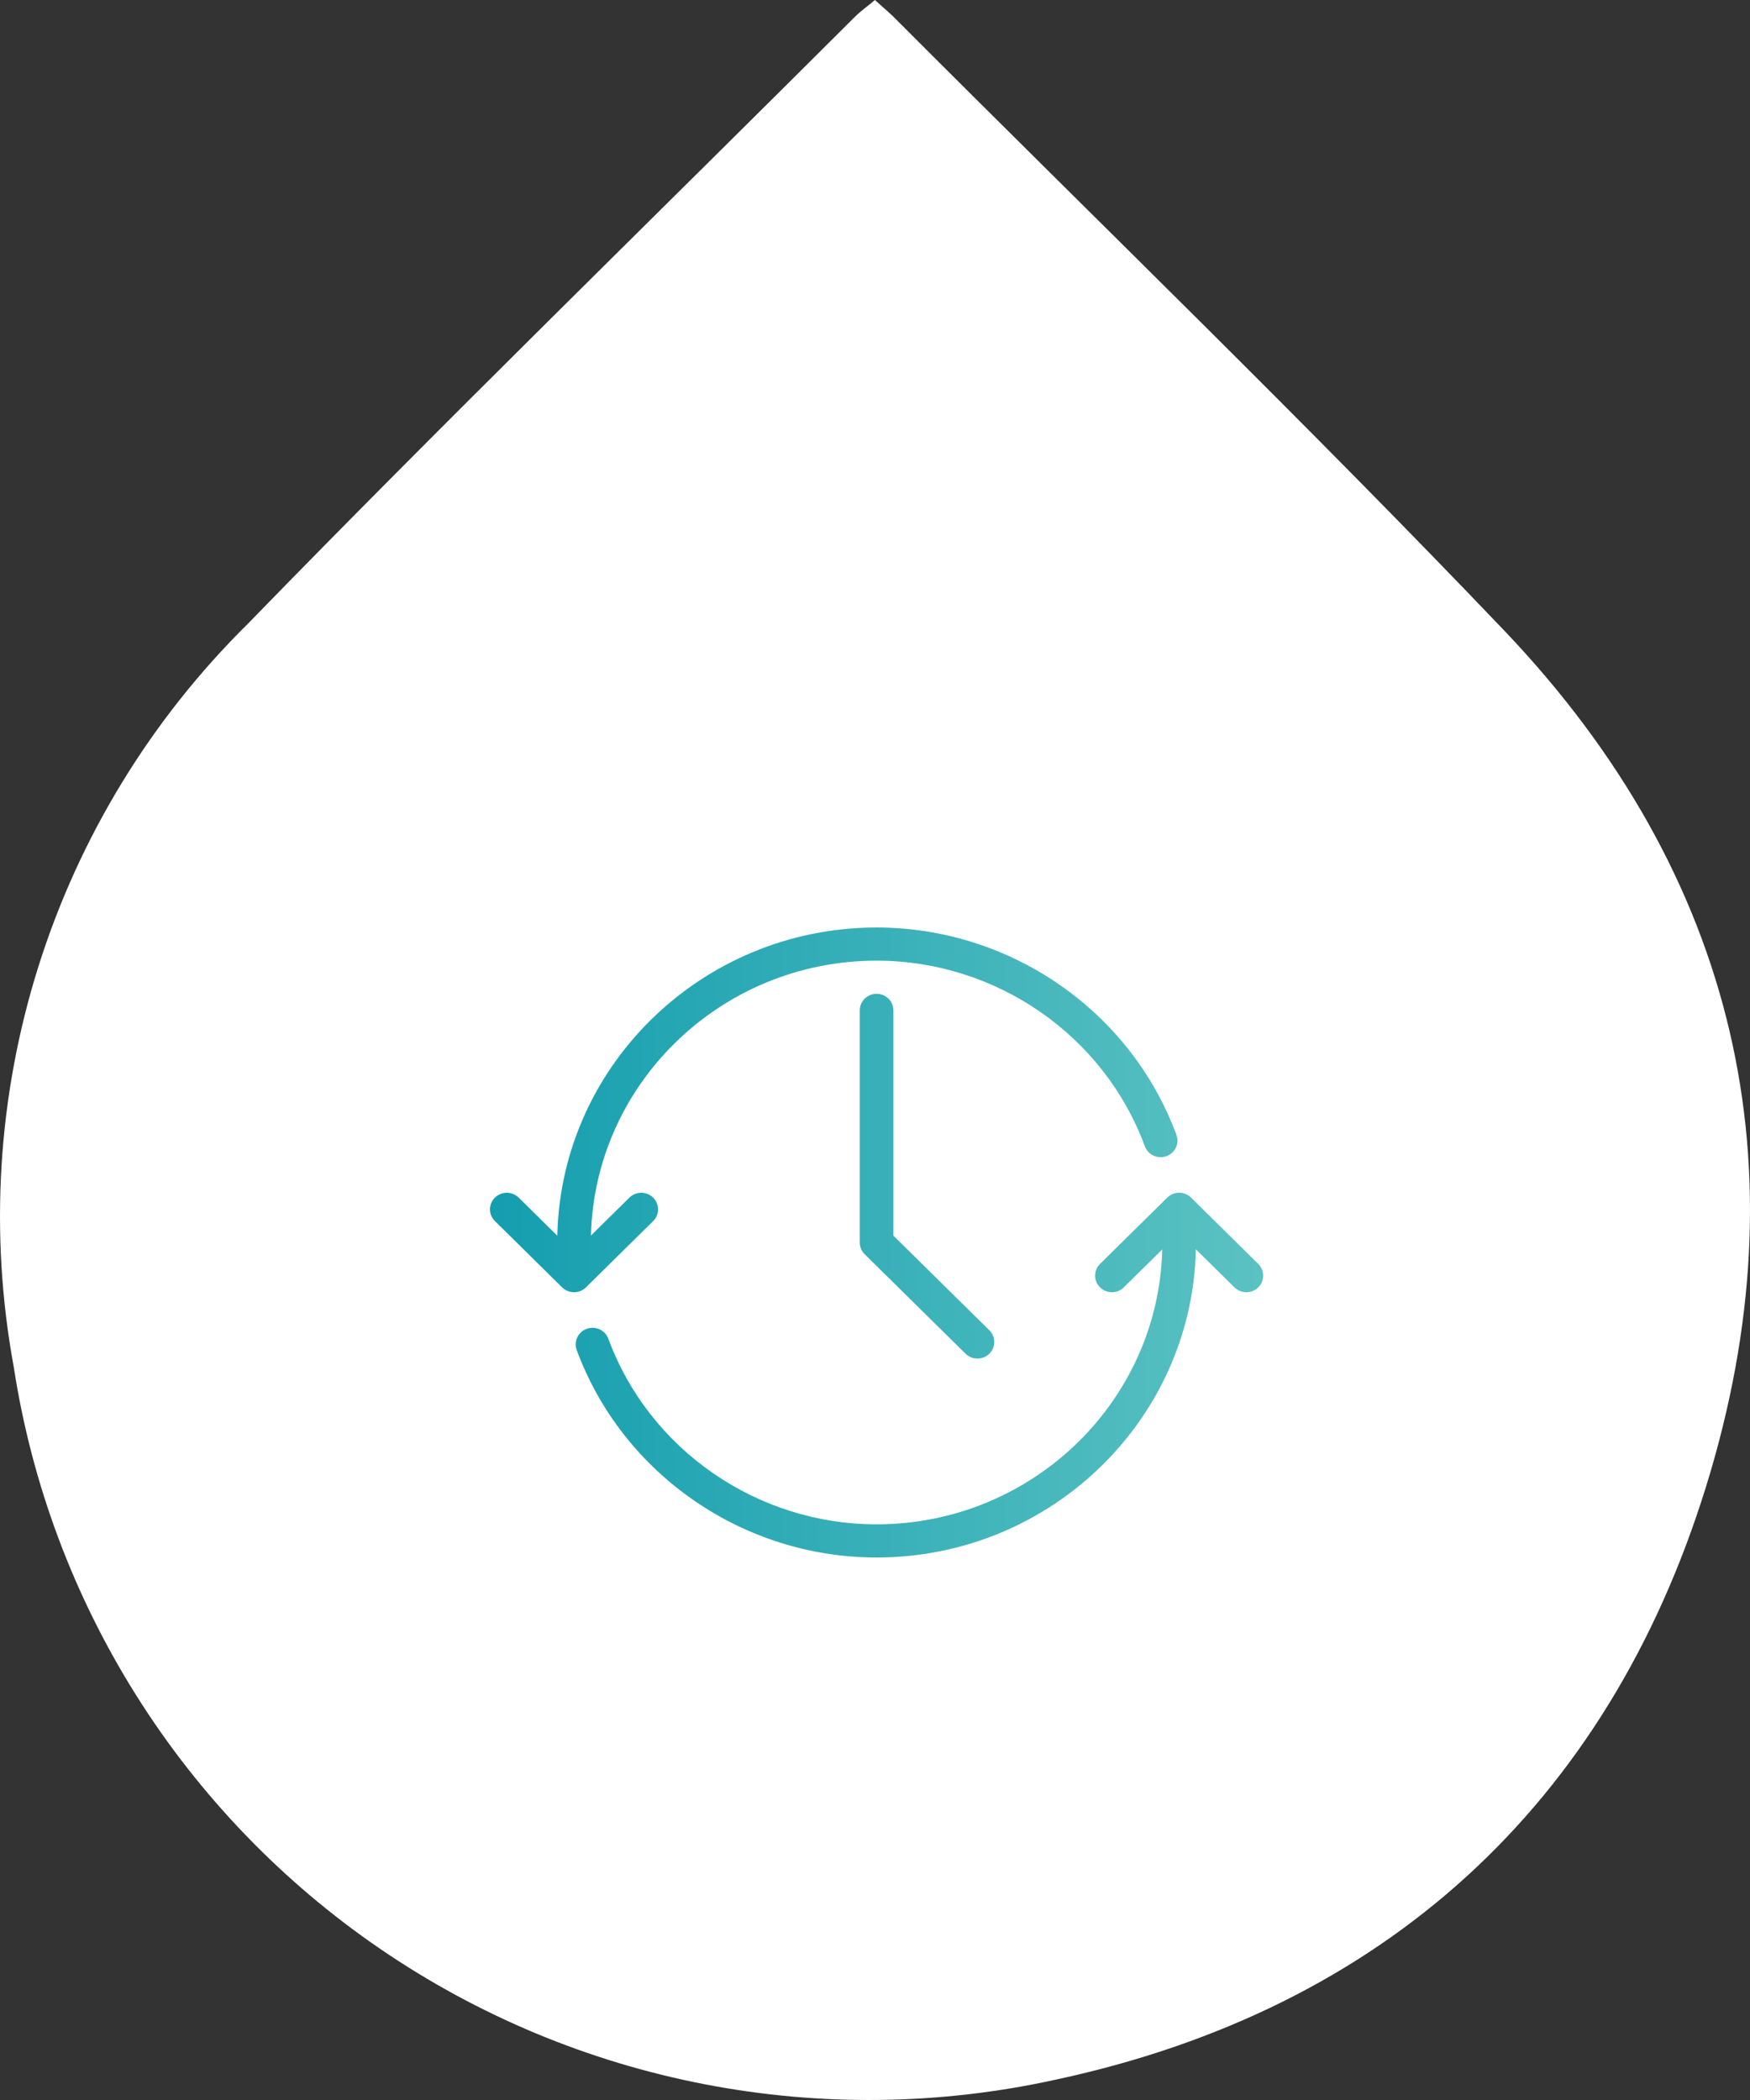 <?xml version="1.0" encoding="UTF-8"?> <svg xmlns="http://www.w3.org/2000/svg" width="100" height="120" viewBox="0 0 100 120" fill="none"><rect x="0" y="0" width="100" height="120" fill="#333333" stroke="none"/><path d="M49.995 0C50.478 0.443 50.902 0.785 51.285 1.187C62.871 12.799 74.619 24.149 86.004 36.082C99.243 50.008 103.132 66.731 97.49 84.943C91.848 103.156 79.072 114.807 60.352 118.832C53.746 120.293 46.911 120.384 40.268 119.101C33.626 117.817 27.317 115.186 21.734 111.37C16.151 107.554 11.411 102.634 7.808 96.915C4.204 91.196 1.815 84.8 0.787 78.121C-0.619 70.487 -0.135 62.626 2.197 55.222C4.529 47.818 8.638 41.095 14.167 35.64C25.592 23.887 37.3 12.497 48.846 0.966C49.189 0.624 49.572 0.362 49.995 0Z" fill="white"></path><path d="M56.534 76.016L51.051 70.608V57.737C51.051 57.214 50.621 56.79 50.091 56.79C49.561 56.79 49.13 57.214 49.13 57.737V71C49.13 71.252 49.232 71.493 49.411 71.671L55.174 77.355C55.362 77.539 55.608 77.632 55.854 77.632C56.1 77.632 56.345 77.539 56.534 77.355C56.908 76.986 56.908 76.385 56.534 76.016Z" fill="url(#paint0_linear_1410_638)"></path><path d="M67.379 70.053C66.849 70.053 66.419 70.477 66.419 71C66.419 79.881 59.094 87.105 50.091 87.105C43.262 87.105 37.102 82.842 34.762 76.499C34.58 76.008 34.029 75.752 33.531 75.932C33.031 76.112 32.774 76.656 32.956 77.147C35.573 84.237 42.457 89 50.091 89C60.153 89 68.34 80.925 68.34 71C68.34 70.477 67.909 70.053 67.379 70.053Z" fill="url(#paint1_linear_1410_638)"></path><path d="M67.225 64.853C64.609 57.763 57.725 53 50.091 53C40.029 53 31.842 61.075 31.842 71C31.842 71.523 32.273 71.947 32.803 71.947C33.333 71.947 33.763 71.523 33.763 71C33.763 62.119 41.088 54.895 50.091 54.895C56.92 54.895 63.08 59.158 65.42 65.501C65.6 65.994 66.154 66.246 66.651 66.068C67.15 65.888 67.408 65.344 67.225 64.853Z" fill="url(#paint2_linear_1410_638)"></path><path d="M37.323 68.436C36.948 68.067 36.339 68.067 35.965 68.436L32.803 71.555L29.639 68.436C29.265 68.067 28.655 68.067 28.281 68.436C27.906 68.806 27.906 69.407 28.281 69.776L32.123 73.566C32.311 73.749 32.557 73.842 32.803 73.842C33.049 73.842 33.294 73.749 33.481 73.566L37.323 69.776C37.697 69.407 37.697 68.806 37.323 68.436Z" fill="url(#paint3_linear_1410_638)"></path><path d="M71.901 72.224L68.059 68.434C67.684 68.065 67.076 68.065 66.701 68.434L62.859 72.224C62.484 72.594 62.484 73.194 62.859 73.564C63.234 73.933 63.843 73.933 64.217 73.564L67.379 70.445L70.541 73.566C70.729 73.749 70.975 73.842 71.221 73.842C71.467 73.842 71.713 73.749 71.901 73.564C72.275 73.194 72.275 72.594 71.901 72.224Z" fill="url(#paint4_linear_1410_638)"></path><defs><linearGradient id="paint0_linear_1410_638" x1="28" y1="71" x2="72.182" y2="71" gradientUnits="userSpaceOnUse"><stop offset="0.005" stop-color="#159EAF"></stop><stop offset="1" stop-color="#5BC2C2"></stop></linearGradient><linearGradient id="paint1_linear_1410_638" x1="28" y1="71" x2="72.182" y2="71" gradientUnits="userSpaceOnUse"><stop offset="0.005" stop-color="#159EAF"></stop><stop offset="1" stop-color="#5BC2C2"></stop></linearGradient><linearGradient id="paint2_linear_1410_638" x1="28" y1="71" x2="72.182" y2="71" gradientUnits="userSpaceOnUse"><stop offset="0.005" stop-color="#159EAF"></stop><stop offset="1" stop-color="#5BC2C2"></stop></linearGradient><linearGradient id="paint3_linear_1410_638" x1="28" y1="71" x2="72.182" y2="71" gradientUnits="userSpaceOnUse"><stop offset="0.005" stop-color="#159EAF"></stop><stop offset="1" stop-color="#5BC2C2"></stop></linearGradient><linearGradient id="paint4_linear_1410_638" x1="28" y1="71" x2="72.182" y2="71" gradientUnits="userSpaceOnUse"><stop offset="0.005" stop-color="#159EAF"></stop><stop offset="1" stop-color="#5BC2C2"></stop></linearGradient></defs></svg> 